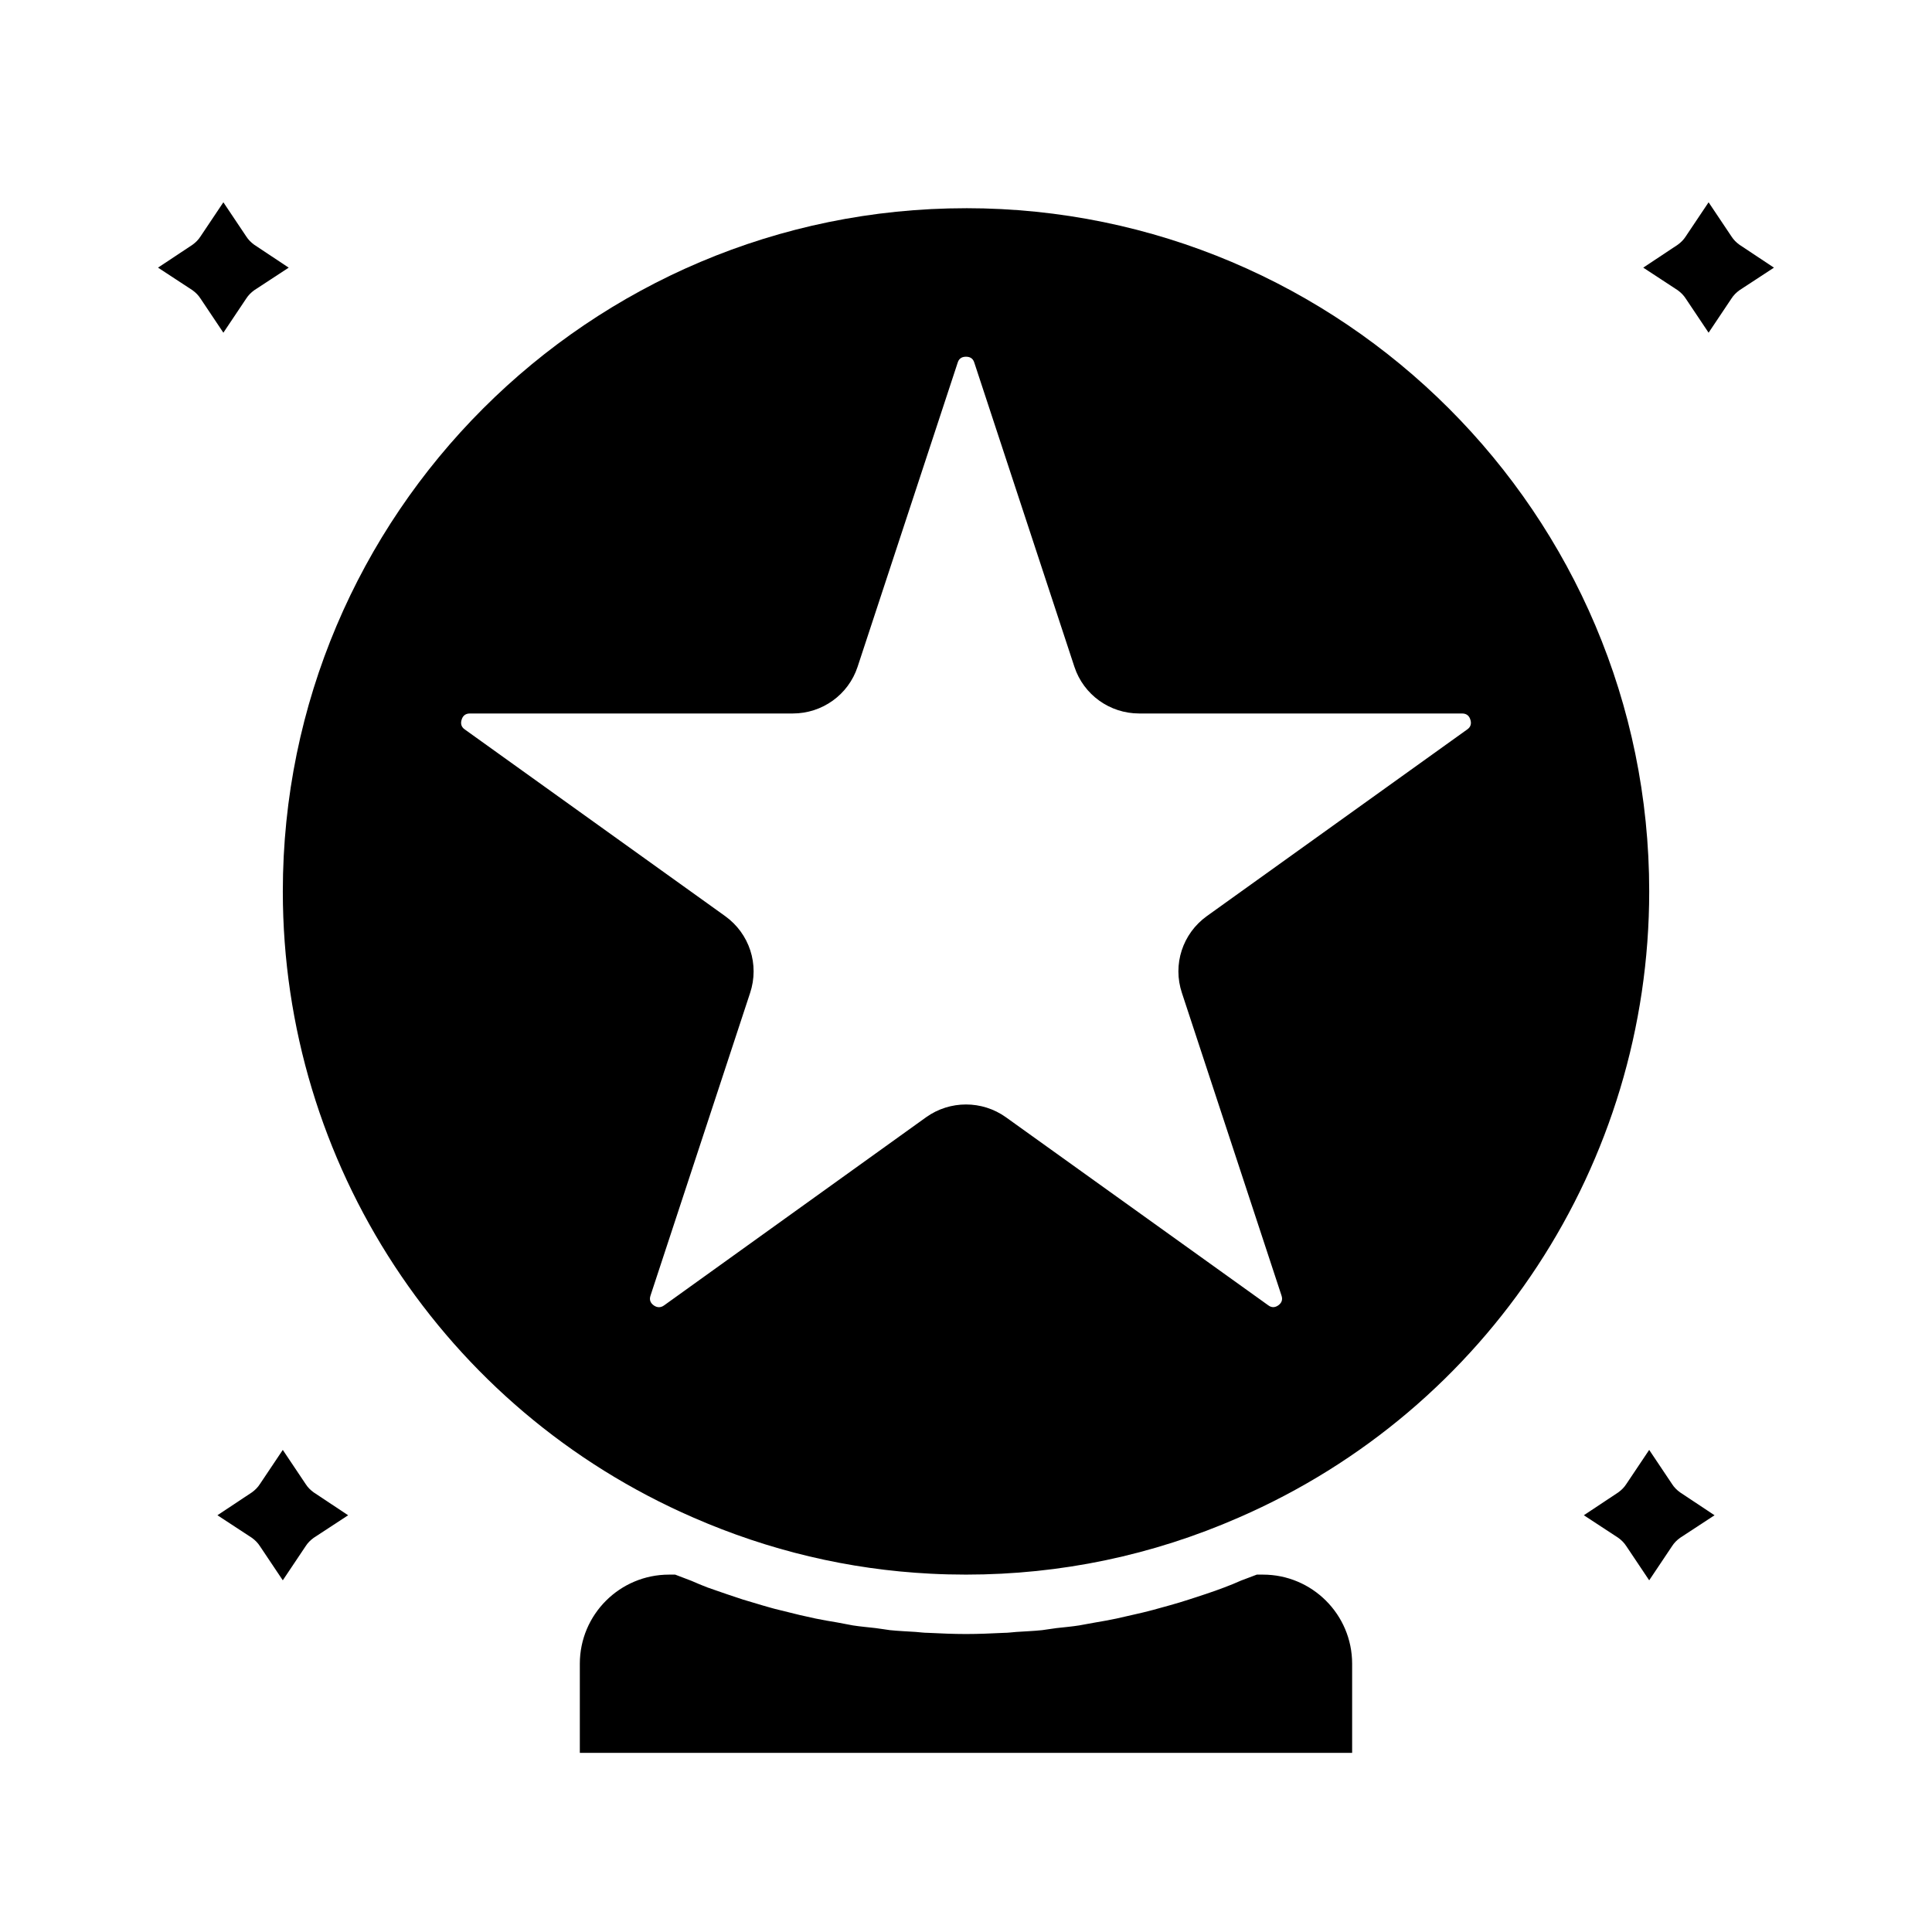 <?xml version="1.0" encoding="UTF-8"?>
<!-- Uploaded to: ICON Repo, www.iconrepo.com, Generator: ICON Repo Mixer Tools -->
<svg fill="#000000" width="800px" height="800px" version="1.1" viewBox="144 144 512 512" xmlns="http://www.w3.org/2000/svg">
 <g>
  <path d="m211.38 220.91c-0.863 0.629-1.57 1.34-2.125 2.203l-6.059 9.055-6.062-9.055c-0.551-0.863-1.258-1.574-2.125-2.203l-9.133-5.984 9.133-6.059c0.867-0.629 1.574-1.34 2.125-2.203l6.062-9.055 6.062 9.055c0.551 0.863 1.258 1.57 2.121 2.203l9.133 6.062z"/>
  <path d="m227.13 551.54c-0.867 0.629-1.574 1.34-2.125 2.203l-6.062 9.055-6.062-9.055c-0.551-0.863-1.258-1.574-2.125-2.203l-9.133-5.984 9.133-6.062c0.867-0.629 1.574-1.34 2.125-2.203l6.062-9.051 6.062 9.055c0.551 0.867 1.258 1.574 2.125 2.203l9.133 6.062z"/>
  <path d="m604.98 220.91c-0.867 0.629-1.574 1.34-2.125 2.203l-6.059 9.055-6.062-9.055c-0.551-0.863-1.262-1.574-2.125-2.203l-9.133-5.984 9.133-6.062c0.867-0.629 1.574-1.34 2.125-2.203l6.062-9.051 6.062 9.055c0.551 0.867 1.258 1.574 2.125 2.203l9.133 6.062z"/>
  <path d="m589.24 551.54c-0.867 0.629-1.574 1.34-2.125 2.203l-6.062 9.055-6.062-9.055c-0.551-0.863-1.258-1.574-2.125-2.203l-9.133-5.984 9.133-6.062c0.867-0.629 1.574-1.34 2.125-2.203l6.062-9.051 6.062 9.055c0.551 0.867 1.258 1.574 2.125 2.203l9.133 6.062z"/>
  <path d="m400 199.18c-99.816 0-181.05 81.16-181.05 181.05 0 72.109 42.668 137.21 108.79 165.94 19.996 8.738 41.09 13.777 62.898 14.879 3.062 0.16 6.211 0.238 9.363 0.238 25.113 0 49.438-5.117 72.266-15.113 66.125-28.734 108.79-93.836 108.79-165.95 0-99.895-81.238-181.05-181.05-181.05zm132.8 138.15-68.961 49.438c-6.457 4.644-9.133 12.832-6.613 20.387l26.371 80.137c0.473 1.34-0.156 2.125-0.785 2.598-0.629 0.473-1.652 0.867-2.754 0l-69.508-49.828c-6.297-4.488-14.801-4.488-21.098 0l-69.508 49.91c-1.102 0.785-2.125 0.395-2.754-0.078-0.629-0.473-1.258-1.258-0.785-2.598l26.371-80.137c2.519-7.559-0.156-15.742-6.613-20.387l-68.961-49.438c-1.18-0.785-1.102-1.891-0.867-2.598 0.23-0.789 0.781-1.656 2.199-1.656h85.57c7.793 0 14.719-4.961 17.16-12.359l26.527-80.609c0.395-1.34 1.418-1.574 2.207-1.574 0.785 0 1.809 0.234 2.203 1.574l26.527 80.609c2.441 7.398 9.367 12.359 17.16 12.359h85.57c1.418 0 1.969 0.867 2.203 1.652 0.238 0.711 0.316 1.812-0.863 2.598zm-54.082 223.96h-1.652c-1.418 0.551-2.754 1.023-4.172 1.574-1.418 0.629-2.914 1.258-4.41 1.809-1.652 0.633-3.227 1.184-4.879 1.734-1.496 0.473-2.992 1.023-4.566 1.496-1.652 0.551-3.305 1.023-4.961 1.496-1.496 0.395-3.07 0.867-4.566 1.262-1.73 0.473-3.465 0.867-5.195 1.258-1.496 0.316-2.992 0.707-4.488 1.023-1.809 0.395-3.699 0.707-5.512 1.023-1.492 0.234-2.828 0.547-4.324 0.785-1.969 0.316-3.938 0.473-5.984 0.707-1.258 0.156-2.598 0.395-3.856 0.551-2.281 0.238-4.566 0.316-6.848 0.473-1.102 0.078-2.125 0.238-3.227 0.238-3.309 0.156-6.695 0.312-10.078 0.312-3.387 0-6.769-0.156-10.078-0.316-1.102 0-2.125-0.156-3.227-0.238-2.281-0.156-4.566-0.234-6.848-0.473-1.258-0.156-2.519-0.395-3.856-0.551-1.969-0.234-4.016-0.395-5.984-0.707-1.418-0.238-2.754-0.551-4.172-0.789-1.891-0.316-3.777-0.629-5.668-1.023-1.418-0.316-2.832-0.629-4.25-0.945-1.812-0.473-3.621-0.867-5.434-1.34-1.418-0.316-2.914-0.789-4.328-1.18-1.73-0.551-3.543-1.023-5.273-1.574l-4.25-1.418c-1.734-0.621-3.469-1.172-5.199-1.805-1.418-0.551-2.754-1.102-4.172-1.73-1.418-0.551-2.914-1.102-4.328-1.652h-1.656c-12.988 0-23.617 10.547-23.617 23.617v23.617h204.67v-23.617c0.004-13.07-10.625-23.617-23.613-23.617z"/>
 </g>
</svg>
